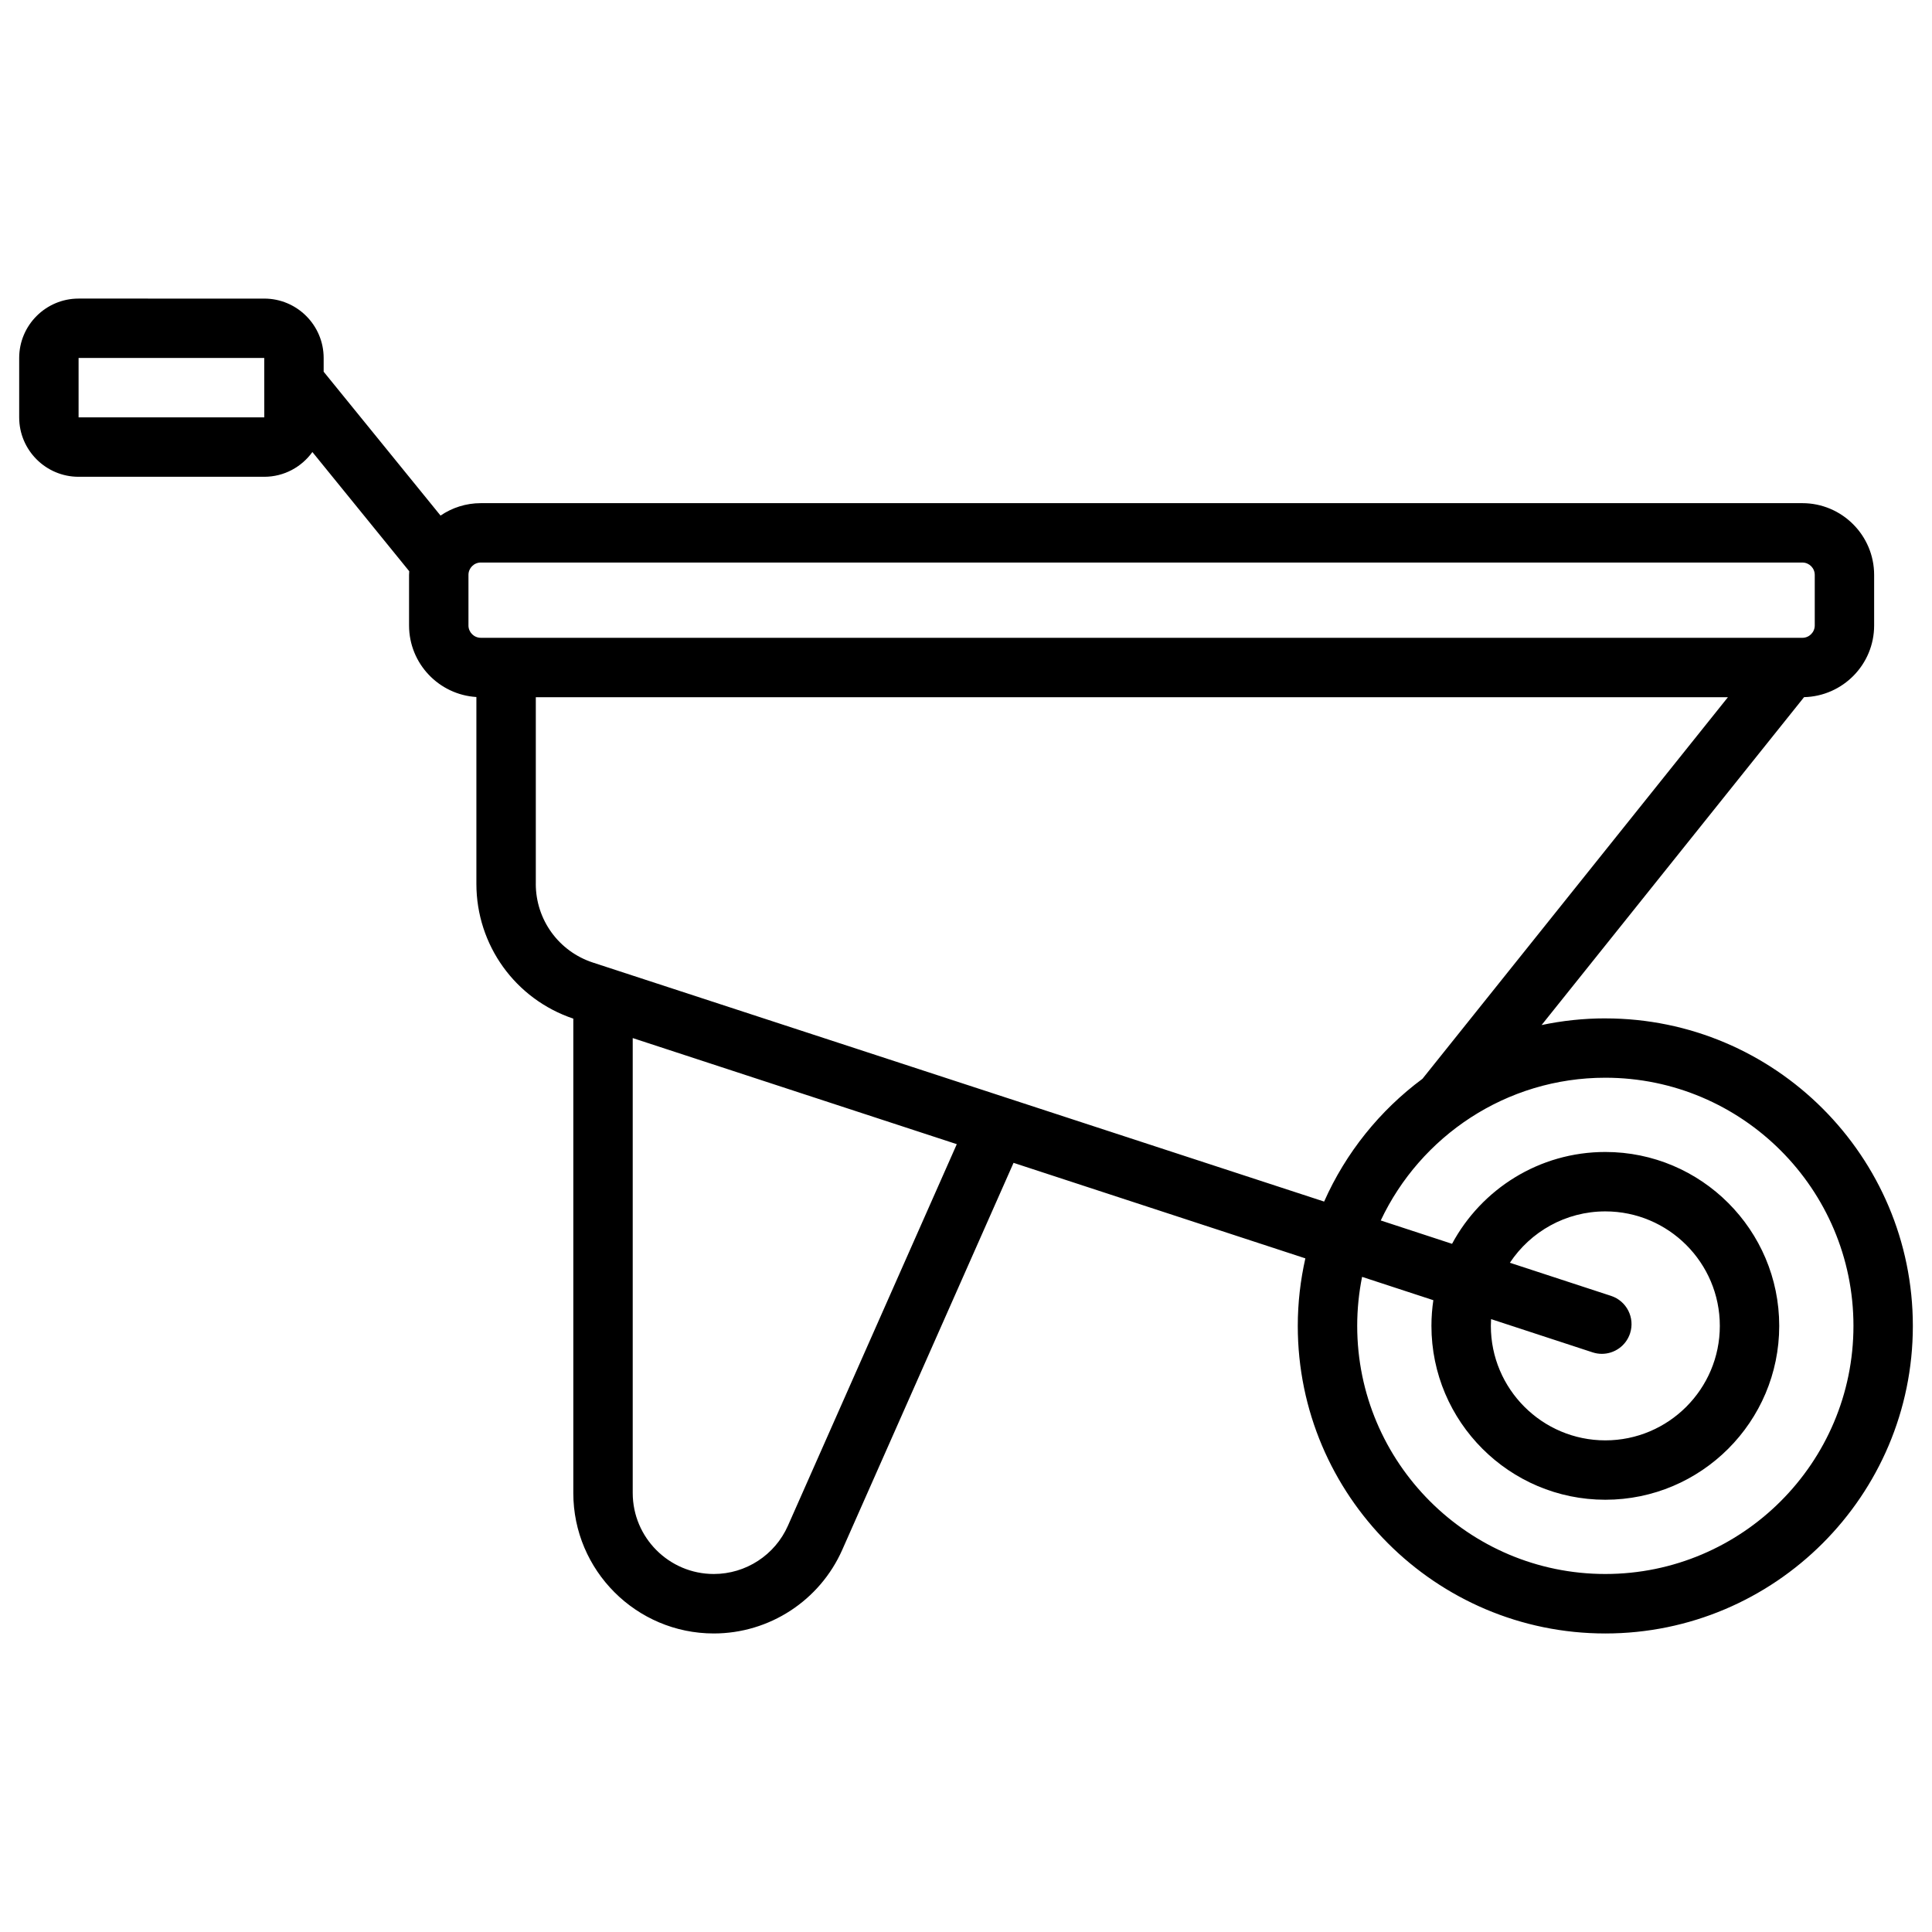 <?xml version="1.0" encoding="UTF-8"?>
<!-- Uploaded to: SVG Repo, www.svgrepo.com, Generator: SVG Repo Mixer Tools -->
<svg fill="#000000" width="800px" height="800px" version="1.1" viewBox="144 144 512 512" xmlns="http://www.w3.org/2000/svg">
 <path d="m569.42 413.88c-5.789 0-11.434 0.617-16.883 1.77l69.559-86.898c10.281-0.246 18.57-8.664 18.57-19v-13.387c0-10.492-8.535-19.023-19.027-19.023h-350.21c-3.957 0-7.633 1.215-10.68 3.293l-30.977-38.125v-3.637c0-8.68-7.062-15.742-15.742-15.742l-49.203-0.004c-8.68 0-15.742 7.062-15.742 15.742v15.742c0 8.68 7.062 15.742 15.742 15.742h49.199c5.25 0 9.898-2.594 12.762-6.559l25.664 31.586c-0.016 0.332-0.047 0.652-0.047 0.984v13.387c0 10.094 7.906 18.352 17.844 18.965v49.504c0 16.246 10.309 30.559 25.684 35.727v125.71c0 20.527 16.699 37.227 37.227 37.227 14.723 0 28.082-8.699 34.043-22.16l45.398-102.56 77.332 25.316c-1.297 5.766-2.008 11.754-2.008 17.906 0 44.938 36.559 81.5 81.5 81.5 44.941 0 81.5-36.562 81.5-81.5 0-44.941-36.559-81.5-81.5-81.5zm-355.39-159.27h-49.203v-15.742h49.199l0.012 15.742h-0.008zm54.117 55.133v-13.387c0-1.809 1.473-3.281 3.281-3.281l350.22 0.004c1.809 0 3.281 1.473 3.281 3.281v13.387c0 1.809-1.473 3.281-3.281 3.281h-3.348l-340.18-0.004h-6.691c-1.812 0-3.285-1.473-3.285-3.281zm17.848 68.473v-49.445h315.92l-80.945 101.12c-11.273 8.363-20.305 19.566-26.062 32.539l-193.79-63.344c-9.047-2.961-15.129-11.348-15.129-20.867zm66.812 170.12c-3.438 7.769-11.148 12.789-19.645 12.789-11.844 0-21.484-9.637-21.484-21.484v-120.54l85.883 28.117zm216.62 12.789c-36.258 0-65.754-29.496-65.754-65.758 0-4.445 0.449-8.785 1.293-12.984l18.883 6.184c-0.328 2.219-0.504 4.492-0.504 6.801 0 25.41 20.672 46.082 46.082 46.082 25.41 0 46.086-20.672 46.086-46.082s-20.672-46.082-46.086-46.082c-17.551 0-32.84 9.867-40.617 24.34l-18.895-6.188c10.523-22.328 33.238-37.828 59.512-37.828 36.258 0.004 65.758 29.504 65.758 65.762s-29.5 65.754-65.758 65.754zm1.52-73.703-26.812-8.777c5.438-8.195 14.742-13.613 25.297-13.613 16.73 0 30.34 13.609 30.34 30.34s-13.609 30.34-30.34 30.34-30.34-13.609-30.34-30.34c0-0.602 0.023-1.199 0.059-1.793l26.902 8.809c0.812 0.266 1.641 0.395 2.449 0.395 3.312 0 6.394-2.106 7.481-5.426 1.348-4.137-0.902-8.582-5.035-9.934z"/>
</svg>